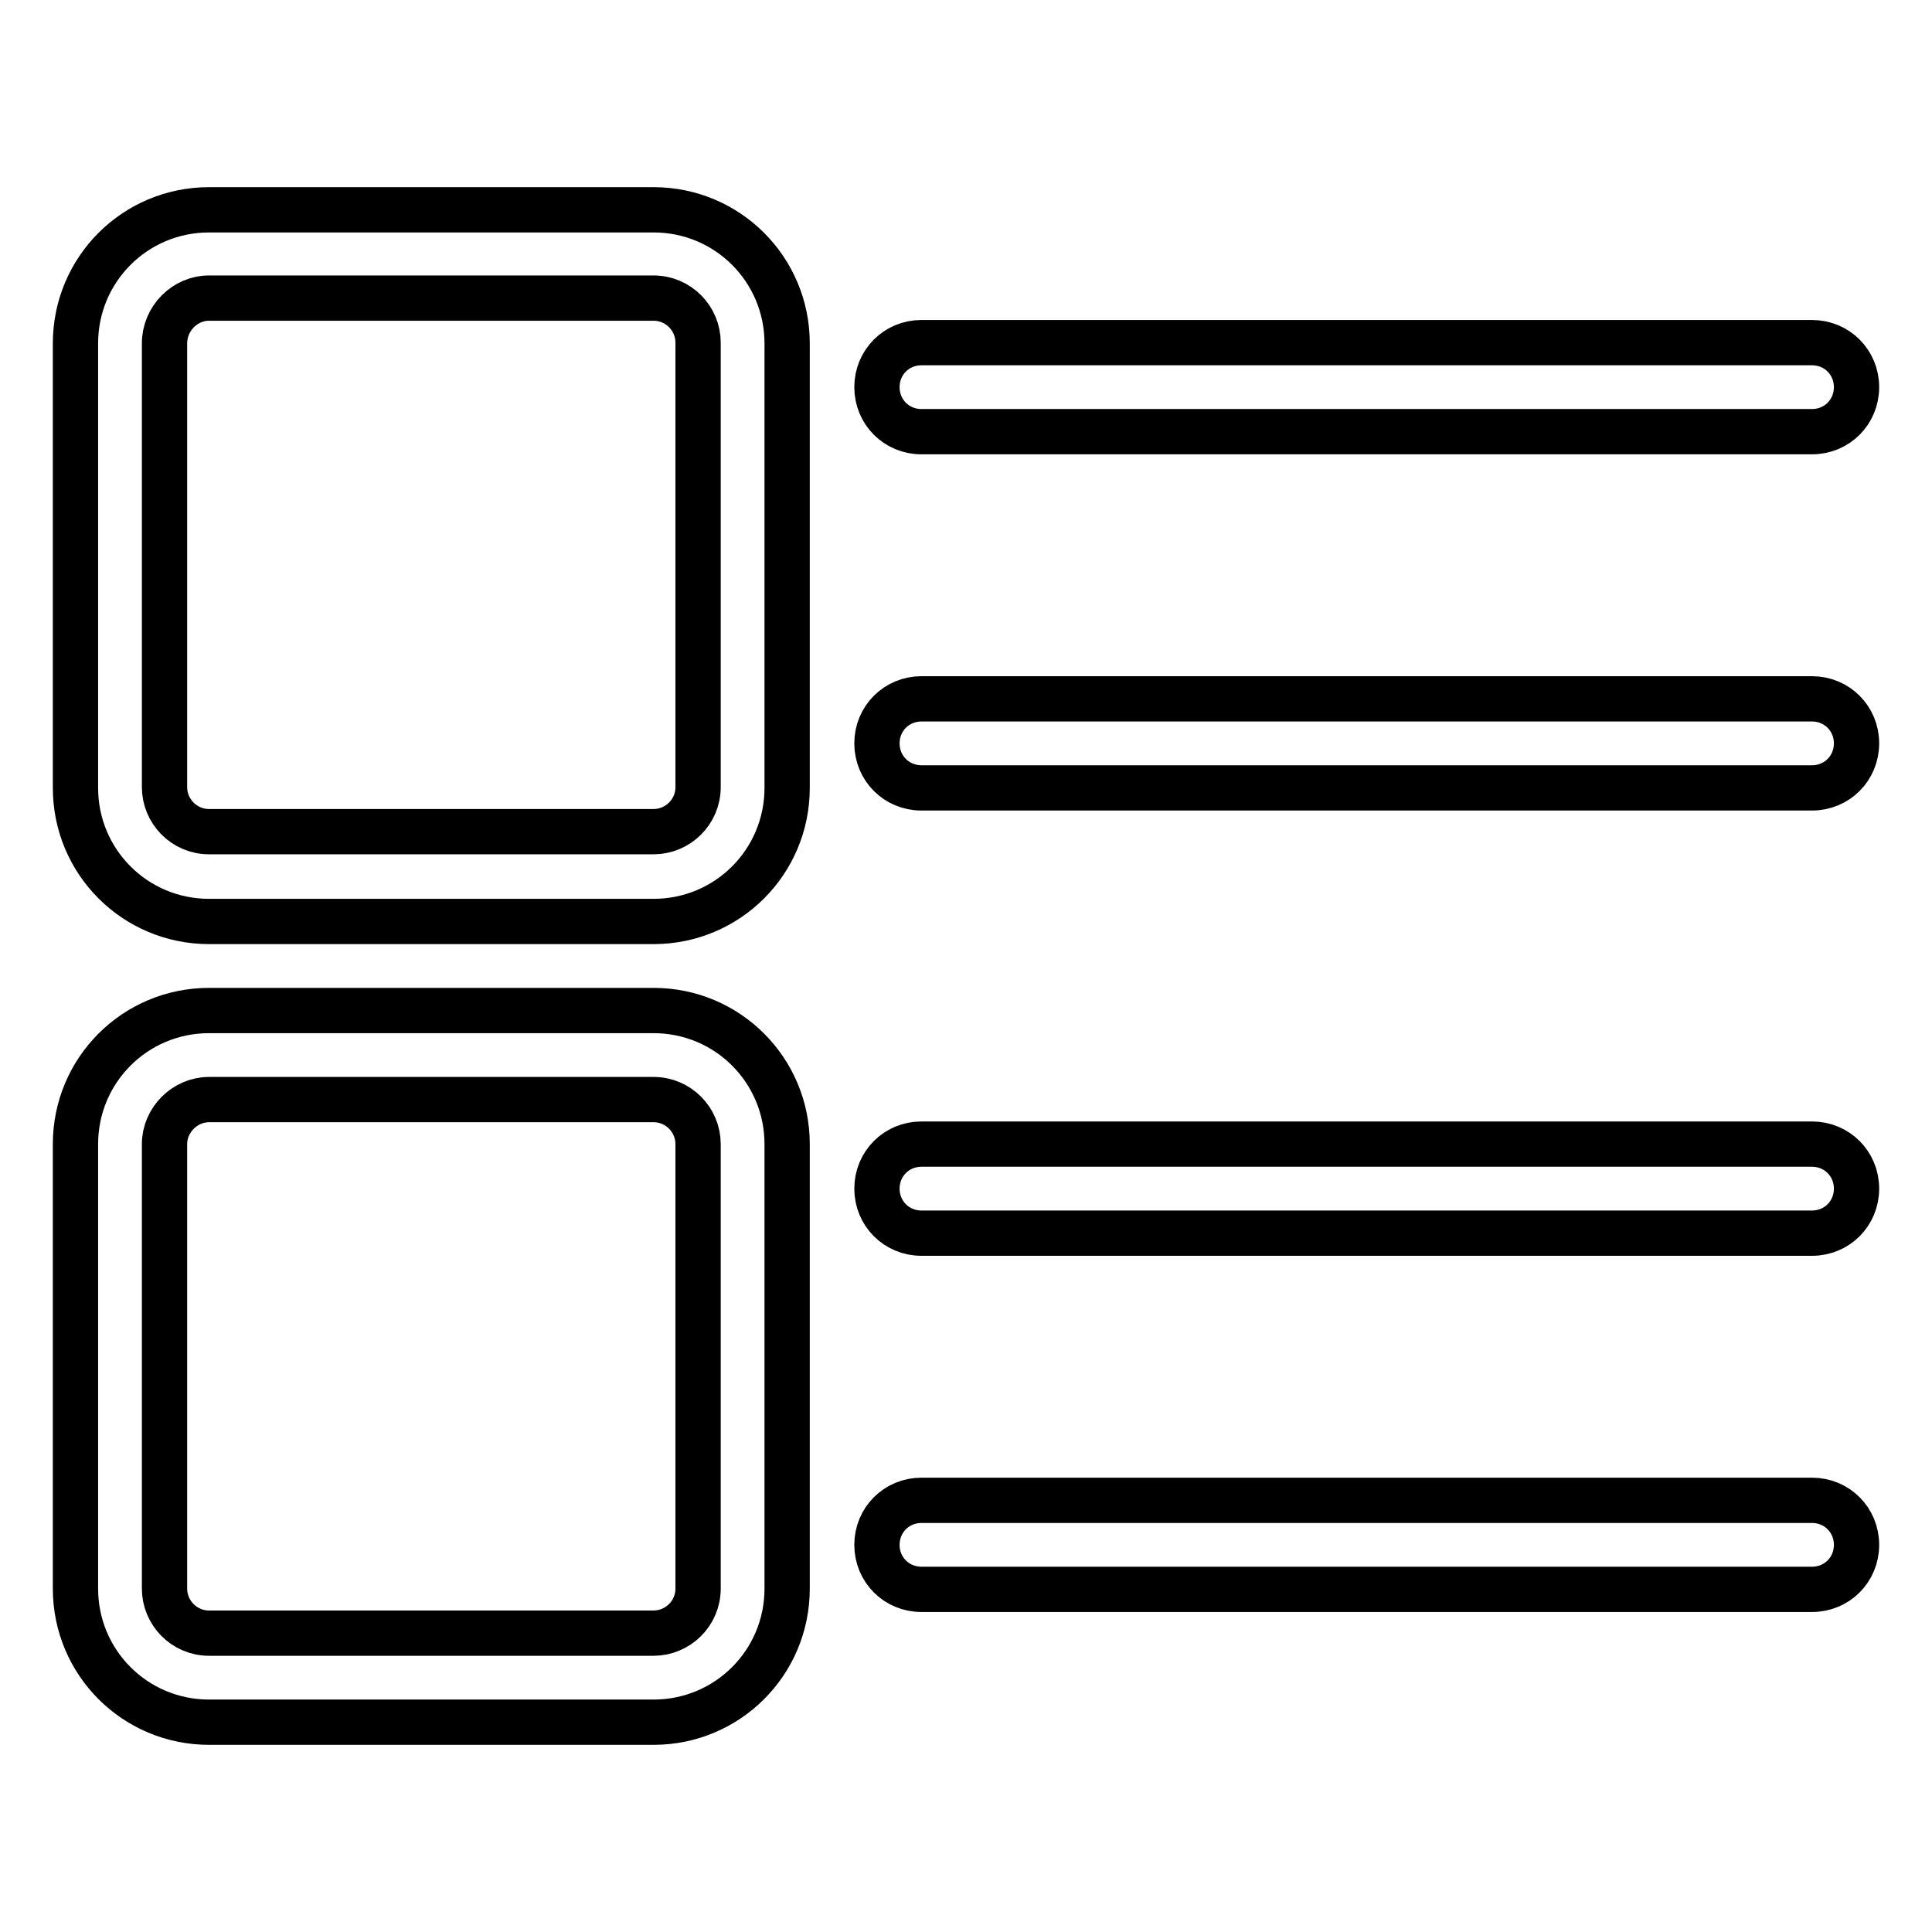 <?xml version="1.0" encoding="utf-8"?>
<!-- Svg Vector Icons : http://www.onlinewebfonts.com/icon -->
<!DOCTYPE svg PUBLIC "-//W3C//DTD SVG 1.1//EN" "http://www.w3.org/Graphics/SVG/1.1/DTD/svg11.dtd">
<svg version="1.1" xmlns="http://www.w3.org/2000/svg" xmlns:xlink="http://www.w3.org/1999/xlink" x="0px" y="0px" viewBox="0 0 256 256" enable-background="new 0 0 256 256" xml:space="preserve">
<g> <path stroke-width="6" fill-opacity="0" stroke="#000000"  d="M27.7,145.7h58.9c3.3,0,5.9,2.7,5.9,5.9v58.9c0,3.3-2.7,5.9-5.9,5.9H27.7c-3.3,0-5.9-2.7-5.9-5.9v-58.9 C21.8,148.4,24.5,145.7,27.7,145.7z M10,210.5c0,9.8,7.9,17.7,17.7,17.7c0,0,0,0,0,0h58.9c9.8,0,17.7-7.9,17.7-17.7c0,0,0,0,0,0 v-58.9c0-9.8-7.9-17.7-17.7-17.7c0,0,0,0,0,0H27.7c-9.8,0-17.7,7.9-17.7,17.7c0,0,0,0,0,0V210.5L10,210.5z M10,104.4 c0,9.8,7.9,17.7,17.7,17.7c0,0,0,0,0,0h58.9c9.8,0,17.7-7.9,17.7-17.7c0,0,0,0,0,0V45.5c0-9.8-7.9-17.7-17.7-17.7c0,0,0,0,0,0H27.7 c-9.8,0-17.7,7.9-17.7,17.7c0,0,0,0,0,0V104.4z M27.7,39.5h58.9c3.3,0,5.9,2.7,5.9,5.9v58.9c0,3.3-2.7,5.9-5.9,5.9H27.7 c-3.3,0-5.9-2.7-5.9-5.9V45.5C21.8,42.2,24.5,39.5,27.7,39.5z M240.1,57.2c3.3,0,5.9-2.6,5.9-5.9c0-3.3-2.6-5.9-5.9-5.9h-118 c-3.3,0-5.9,2.6-5.9,5.9c0,3.3,2.6,5.9,5.9,5.9H240.1z M240.1,163.4c3.3,0,5.9-2.6,5.9-5.9s-2.6-5.9-5.9-5.9l0,0h-118 c-3.3,0-5.9,2.6-5.9,5.9s2.6,5.9,5.9,5.9H240.1z M240.1,104.4c3.3,0,5.9-2.6,5.9-5.9c0-3.3-2.6-5.9-5.9-5.9h-118 c-3.3,0-5.9,2.6-5.9,5.9c0,3.3,2.6,5.9,5.9,5.9c0,0,0,0,0,0H240.1z M240.1,210.6c3.3,0,5.9-2.6,5.9-5.9s-2.6-5.9-5.9-5.9l0,0h-118 c-3.3,0-5.9,2.6-5.9,5.9s2.6,5.9,5.9,5.9H240.1z"/></g>
</svg>